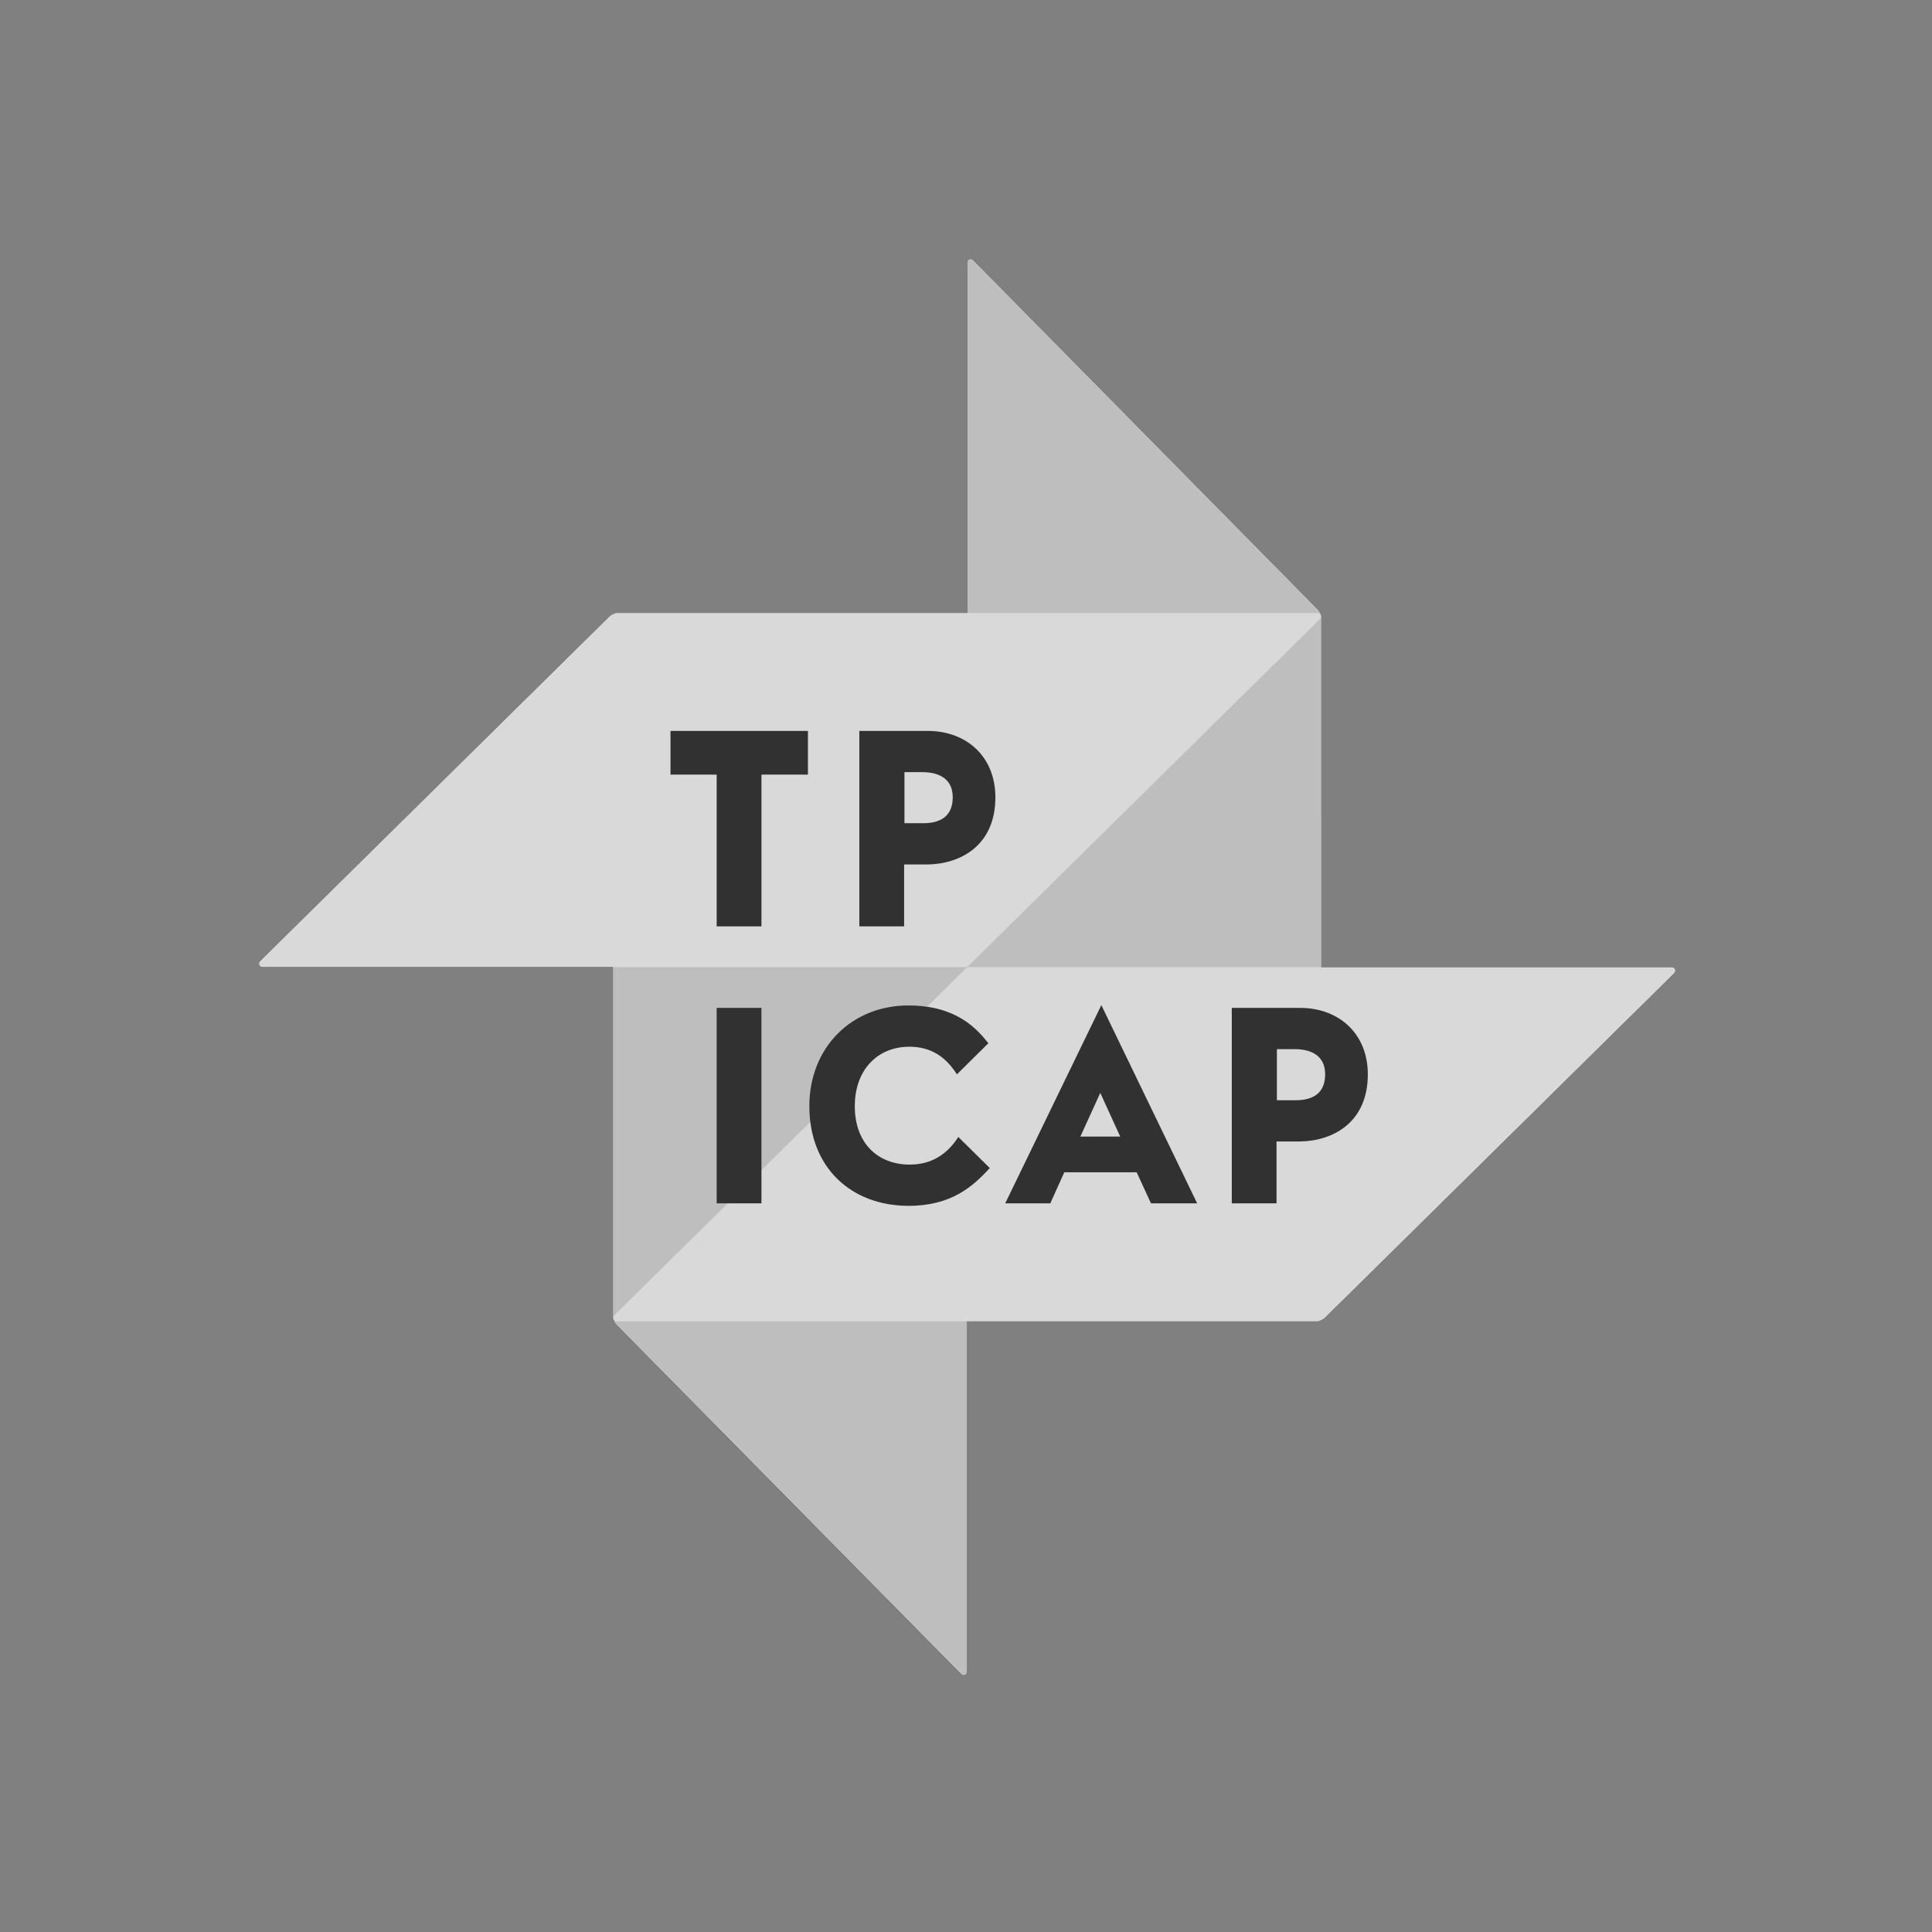 <svg width="97" height="97" viewBox="0 0 97 97" fill="none" xmlns="http://www.w3.org/2000/svg">
<rect x="0" y="0" width="97" height="97" fill="#808080" stroke="none"/>
<g opacity="0.8">
<path d="M84.006 48.571C83.985 48.561 83.962 48.557 83.938 48.557L66.342 48.558L66.341 31.064C66.341 31.003 66.331 30.945 66.317 30.889C66.315 30.884 66.315 30.881 66.313 30.877C66.28 30.759 66.219 30.651 66.135 30.567L48.855 13.052C48.847 13.044 48.839 13.036 48.829 13.03C48.819 13.024 48.809 13.018 48.799 13.014C48.789 13.01 48.778 13.006 48.766 13.004C48.754 13.003 48.743 13.002 48.731 13.002C48.683 13.002 48.639 13.022 48.607 13.054C48.575 13.085 48.556 13.129 48.556 13.178V30.774H31.061C31 30.774 30.943 30.784 30.886 30.799C30.882 30.8 30.878 30.8 30.877 30.803C30.758 30.835 30.651 30.895 30.566 30.98L13.051 48.261C13.043 48.269 13.035 48.276 13.03 48.286C13.024 48.296 13.017 48.306 13.014 48.316C13.009 48.326 13.005 48.337 13.003 48.349C13.001 48.361 13 48.372 13 48.385C13 48.481 13.078 48.56 13.175 48.56H30.771V66.054C30.771 66.115 30.781 66.174 30.797 66.231C30.798 66.233 30.799 66.237 30.799 66.24C30.832 66.359 30.892 66.466 30.976 66.551L48.257 84.066C48.265 84.074 48.273 84.082 48.283 84.087C48.293 84.095 48.303 84.099 48.313 84.103C48.323 84.107 48.334 84.111 48.346 84.113C48.358 84.115 48.368 84.117 48.38 84.117C48.478 84.117 48.556 84.038 48.556 83.942V66.345H66.05C66.111 66.345 66.169 66.335 66.225 66.32C66.229 66.318 66.233 66.318 66.237 66.316C66.355 66.283 66.461 66.223 66.546 66.138L84.062 48.859C84.07 48.851 84.076 48.843 84.083 48.832C84.089 48.822 84.095 48.812 84.099 48.802C84.103 48.792 84.107 48.781 84.109 48.769C84.111 48.758 84.113 48.746 84.113 48.733C84.113 48.661 84.069 48.599 84.006 48.571Z" fill="#1D1D1D"/>
<path d="M83.939 48.557H66.344L66.343 31.063C66.343 31.003 66.333 30.945 66.319 30.888C66.317 30.884 66.317 30.88 66.314 30.876C66.282 30.758 66.222 30.651 66.137 30.567L48.857 13.051C48.849 13.043 48.841 13.037 48.831 13.03C48.821 13.024 48.811 13.018 48.801 13.014C48.791 13.01 48.779 13.006 48.767 13.004C48.755 13.003 48.744 13.002 48.733 13.002C48.636 13.002 48.558 13.08 48.558 13.177V30.774H31.063C31.002 30.774 30.945 30.784 30.888 30.798C30.884 30.8 30.88 30.8 30.878 30.802C30.76 30.835 30.653 30.895 30.568 30.98L13.053 48.26C13.045 48.268 13.037 48.276 13.032 48.286C13.025 48.296 13.019 48.306 13.015 48.315C13.011 48.327 13.007 48.337 13.005 48.349C13.002 48.36 13.002 48.372 13.002 48.383C13.002 48.481 13.08 48.56 13.177 48.56L30.773 48.559V66.053C30.773 66.115 30.783 66.173 30.798 66.23C30.8 66.232 30.8 66.236 30.8 66.24C30.834 66.358 30.894 66.466 30.978 66.55L48.259 84.066C48.267 84.073 48.275 84.081 48.284 84.087C48.294 84.094 48.304 84.098 48.314 84.102C48.324 84.106 48.335 84.11 48.347 84.112C48.359 84.114 48.37 84.116 48.382 84.116C48.479 84.116 48.557 84.037 48.557 83.941V66.344H66.051C66.112 66.344 66.171 66.334 66.226 66.319C66.23 66.317 66.234 66.317 66.238 66.315C66.357 66.282 66.464 66.222 66.548 66.137L84.064 48.858C84.072 48.85 84.08 48.84 84.085 48.831C84.091 48.821 84.097 48.813 84.1 48.801C84.105 48.791 84.108 48.78 84.11 48.769C84.112 48.757 84.114 48.746 84.114 48.733C84.114 48.636 84.036 48.557 83.939 48.557Z" fill="#1D1D1D"/>
<path d="M30.773 30.961V66.052C30.773 66.246 30.852 66.421 30.978 66.548L48.259 84.063C48.267 84.071 48.275 84.079 48.285 84.085C48.295 84.091 48.305 84.097 48.315 84.1C48.325 84.105 48.336 84.108 48.347 84.11C48.359 84.112 48.37 84.114 48.382 84.114C48.479 84.114 48.558 84.035 48.558 83.94V48.557L31.072 30.837C31.064 30.829 31.056 30.821 31.046 30.815C31.036 30.809 31.026 30.803 31.017 30.799C31.007 30.795 30.995 30.791 30.983 30.787C30.971 30.787 30.96 30.785 30.949 30.785C30.851 30.785 30.773 30.864 30.773 30.961Z" fill="#CDCDCD"/>
<path d="M48.558 13.176V48.557L66.043 66.279C66.053 66.287 66.061 66.293 66.07 66.3C66.079 66.306 66.089 66.312 66.1 66.316C66.109 66.32 66.121 66.324 66.132 66.326C66.144 66.327 66.156 66.33 66.168 66.33C66.265 66.33 66.344 66.251 66.344 66.154L66.343 31.063C66.343 30.869 66.265 30.694 66.137 30.568L48.857 13.051C48.849 13.043 48.841 13.037 48.831 13.03C48.821 13.024 48.812 13.018 48.801 13.014C48.791 13.01 48.78 13.006 48.768 13.002C48.756 13.001 48.745 13 48.733 13C48.636 13 48.558 13.079 48.558 13.176Z" fill="#CDCDCD"/>
<path d="M31.063 30.773C30.87 30.773 30.695 30.851 30.567 30.978L13.053 48.258C13.044 48.266 13.037 48.274 13.031 48.284C13.024 48.294 13.019 48.304 13.015 48.314C13.011 48.324 13.006 48.336 13.005 48.348C13.002 48.359 13.001 48.37 13.001 48.382C13.001 48.48 13.08 48.558 13.176 48.558L48.558 48.557L66.279 31.072C66.287 31.064 66.294 31.056 66.3 31.046C66.306 31.036 66.312 31.026 66.316 31.016C66.32 31.006 66.324 30.994 66.326 30.983C66.328 30.971 66.33 30.96 66.33 30.947C66.33 30.851 66.251 30.773 66.154 30.773L31.063 30.773Z" fill="#EFEFEF"/>
<path d="M48.558 48.557L30.837 66.043C30.829 66.051 30.823 66.059 30.816 66.069C30.81 66.079 30.804 66.089 30.8 66.099C30.796 66.109 30.792 66.12 30.79 66.132C30.788 66.144 30.786 66.155 30.786 66.168C30.786 66.264 30.864 66.343 30.962 66.343H66.052C66.246 66.343 66.421 66.264 66.549 66.136L84.064 48.858C84.071 48.85 84.079 48.84 84.084 48.83C84.09 48.821 84.096 48.813 84.1 48.801C84.104 48.791 84.108 48.78 84.11 48.768C84.112 48.757 84.114 48.745 84.114 48.732C84.114 48.636 84.035 48.557 83.938 48.557L48.558 48.557Z" fill="#EFEFEF"/>
<path d="M64.109 52.675V55.24H65.057C66.022 55.24 66.532 54.8 66.532 53.94C66.532 52.939 65.742 52.675 65.004 52.675H64.109ZM64.091 57.31V60.418H61.844V50.603H65.268C67.217 50.603 68.674 51.886 68.674 53.94C68.674 56.363 66.918 57.293 65.25 57.31H64.091ZM54.242 57.065H56.243L55.242 54.87L54.242 57.065ZM55.295 50.463L60.106 60.418H57.788L57.068 58.856H53.435L52.732 60.418H50.468L55.295 50.463ZM45.41 38.767V41.331H46.359C47.324 41.331 47.834 40.891 47.834 40.031C47.834 39.031 47.044 38.767 46.306 38.767H45.41ZM45.393 43.403V46.51H43.145V36.696H46.57C48.518 36.696 49.975 37.978 49.975 40.031C49.975 42.454 48.22 43.385 46.551 43.403H45.393ZM49.624 52.377L48.044 53.94C47.482 53.061 46.745 52.553 45.656 52.553C44.059 52.553 42.917 53.712 42.917 55.538C42.917 57.399 44.075 58.47 45.673 58.47C46.763 58.47 47.552 57.96 48.114 57.083L49.694 58.645C48.852 59.558 47.781 60.541 45.621 60.541C42.724 60.541 40.635 58.61 40.635 55.538C40.635 52.571 42.777 50.481 45.604 50.481C48.027 50.481 49.045 51.657 49.624 52.377ZM38.23 60.418H35.982V50.603H38.23V60.418ZM33.664 38.891V36.696H40.564V38.891H38.23V46.51H35.982V38.891H33.664Z" fill="#1D1D1D"/>
</g>
</svg>
